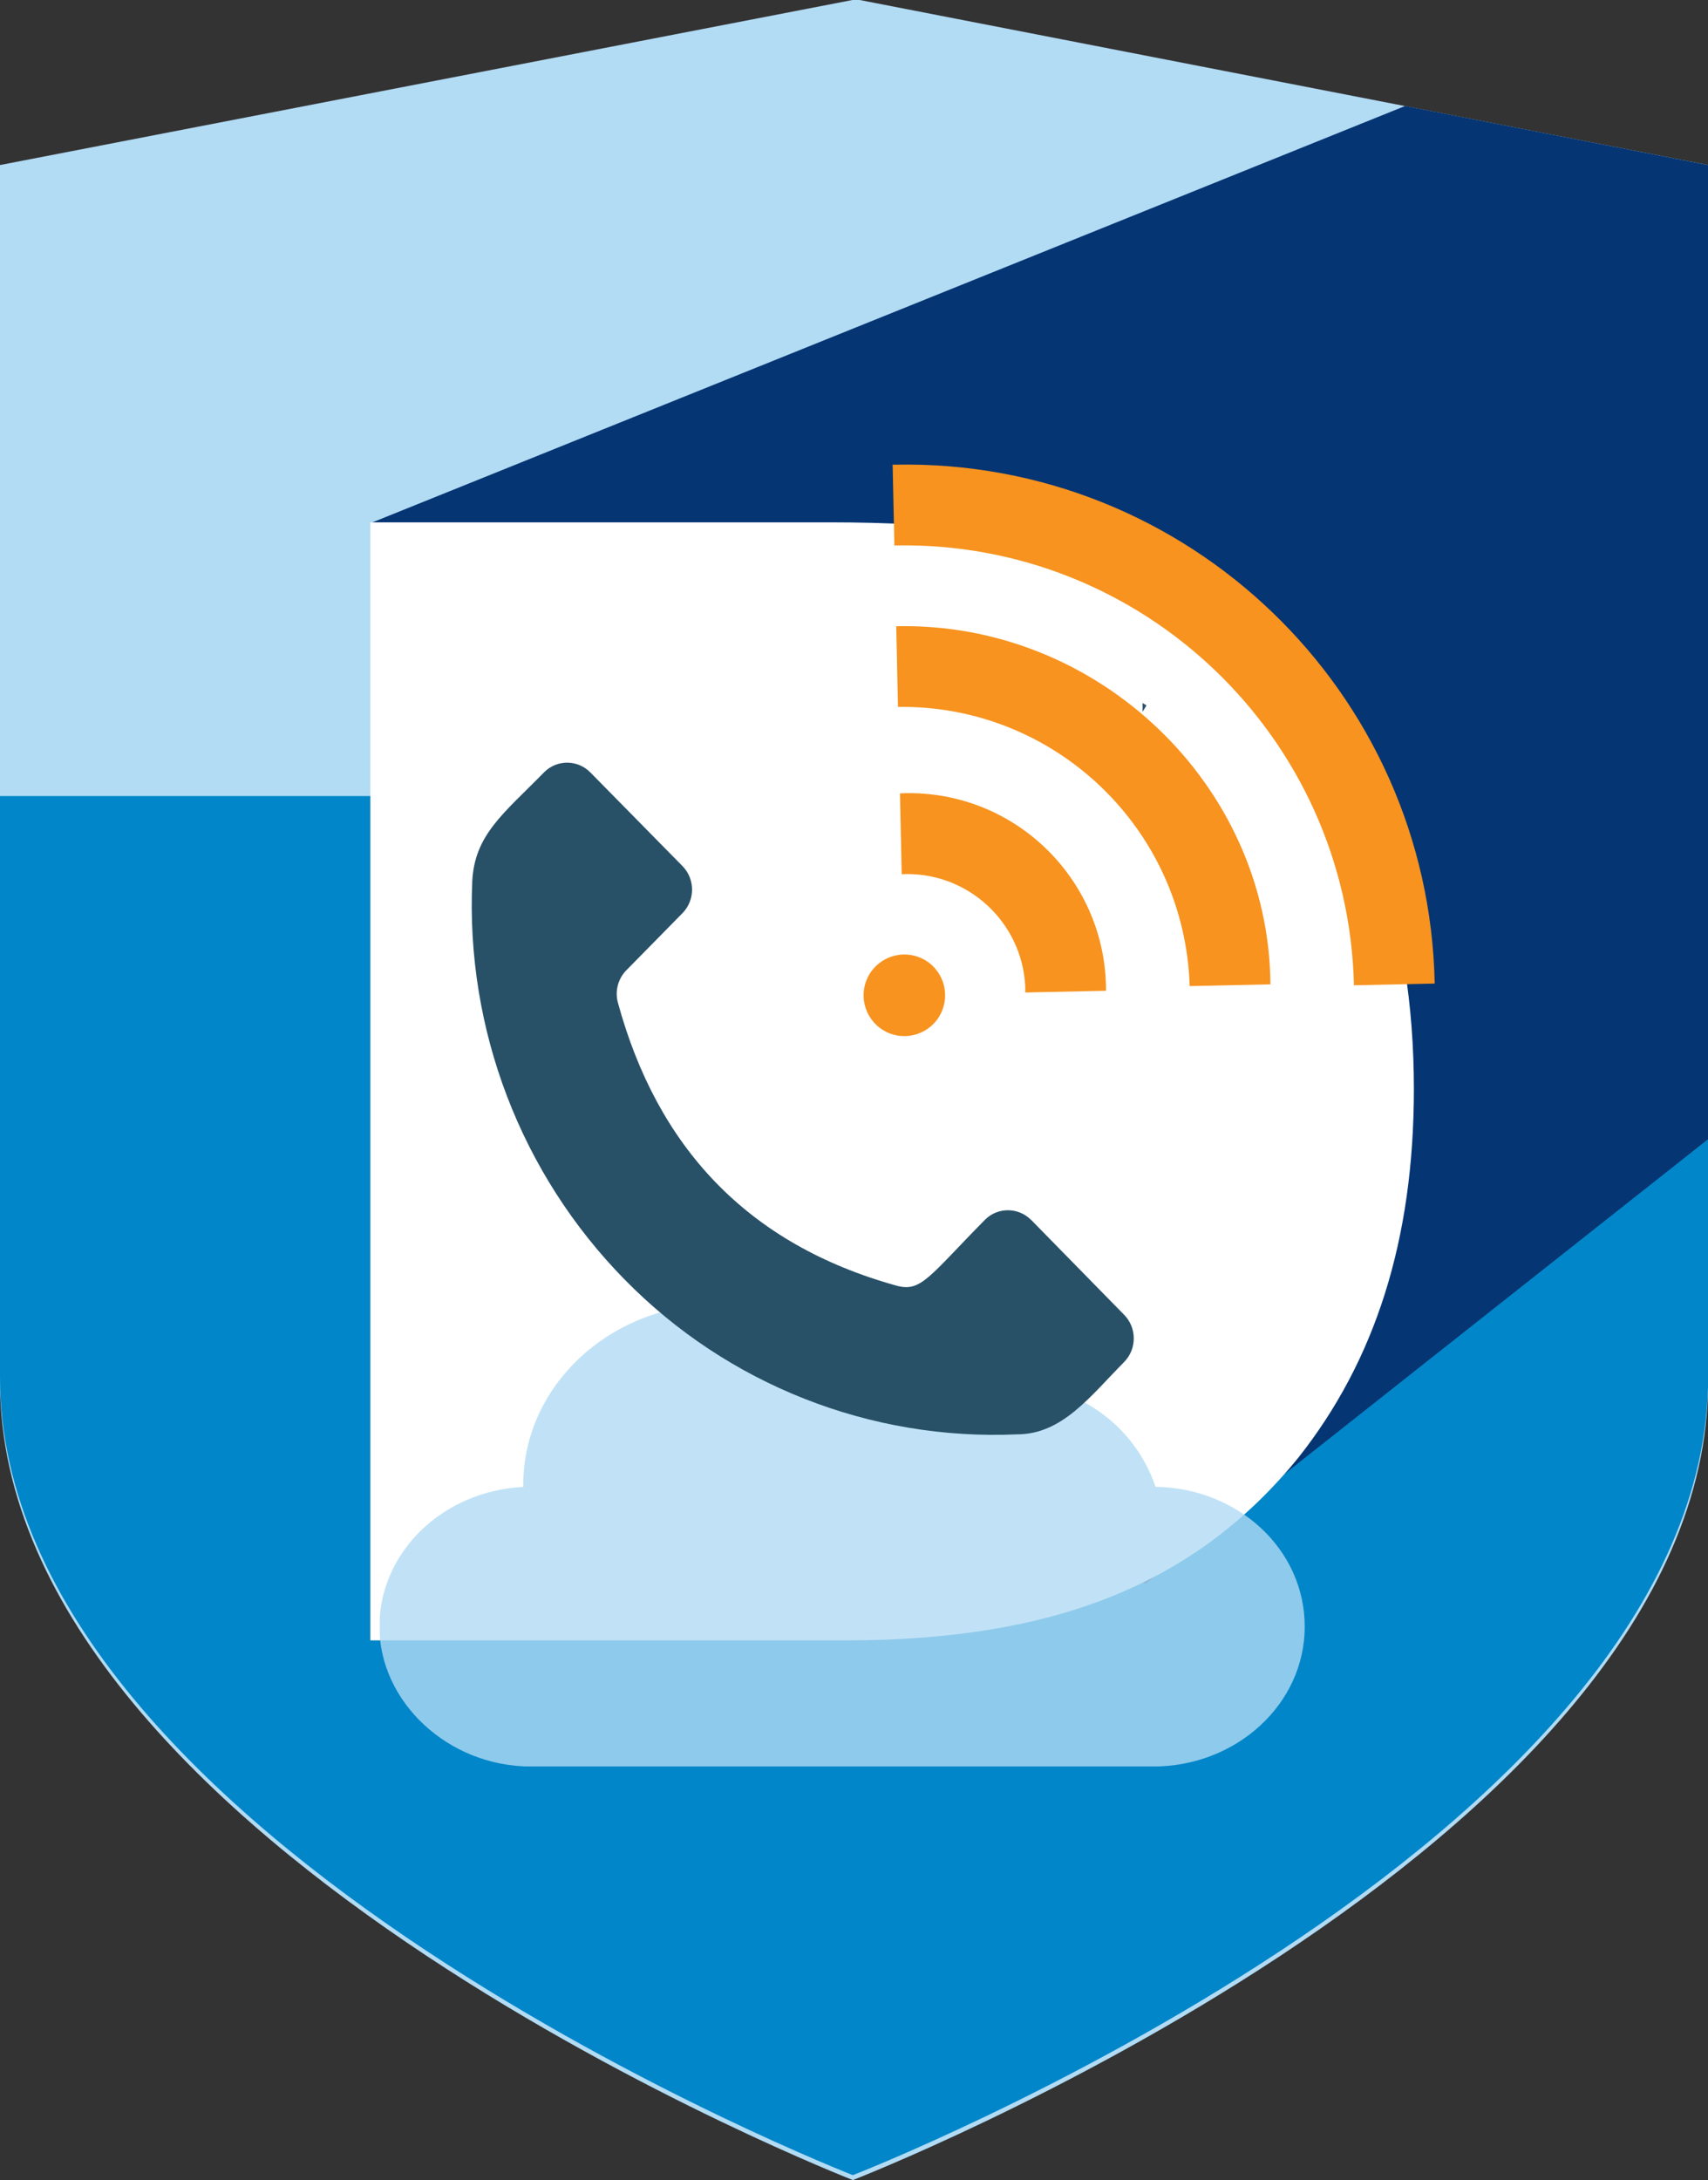 <?xml version="1.0" encoding="UTF-8"?><svg id="Laag_1" xmlns="http://www.w3.org/2000/svg" xmlns:xlink="http://www.w3.org/1999/xlink" viewBox="0 0 127.99 163.27"><rect x="0" y="0" width="127.99" height="163.27" fill="#333333" stroke="none"/><defs><clipPath id="clippath"><rect y="0" width="127.99" height="163.27" fill="none"/></clipPath><clipPath id="clippath-1"><rect y="0" width="127.99" height="163.27" fill="none"/></clipPath><clipPath id="clippath-2"><rect y="0" width="127.99" height="163.27" fill="none"/></clipPath><clipPath id="clippath-3"><rect x="28.45" y="97.65" width="69.35" height="34.64" fill="none"/></clipPath><clipPath id="clippath-4"><rect x="24.34" y="94.29" width="77.56" height="38.42" fill="none"/></clipPath><clipPath id="clippath-5"><rect x="35.35" y="57.11" width="49.6" height="50.35" fill="none"/></clipPath><clipPath id="clippath-6"><rect x="64.72" y="34.79" width="42.8" height="42.81" fill="none"/></clipPath></defs><g id="DSE_Connectivity_icon"><g id="DSE_Connectivity_icon-2"><g clip-path="url(#clippath)"><g id="Group_99"><g id="Group_96"><path id="Path_67" d="M63.91,151.59c-17.19-7.51-53.13-27.45-53.13-48.1V21.26l53.36-10.32,53.07,10.32v82.24c0,20.65-36.06,40.59-53.3,48.1" fill="#b2dbf4"/></g><g id="Group_97"><path id="Path_68" d="M64.14,21.92l42.29,8.22v73.36c0,4.86-5.74,13.88-21.83,24.62-6.61,4.35-13.51,8.22-20.67,11.58-7.13-3.36-14.01-7.23-20.58-11.57-16.05-10.74-21.77-19.77-21.77-24.63V30.16l42.57-8.24ZM64.42,0h-.54L0,12.36v91.14c0,34.89,63.91,59.77,63.91,59.77,0,0,64.09-24.88,64.09-59.77V12.36L64.42,0Z" fill="#b2dbf4"/></g><g id="Group_98"><path id="Path_69" d="M63.91,162.9s64.09-24.88,64.09-59.77v-43.51H0v43.51c0,34.89,63.91,59.77,63.91,59.77" fill="#0186c9"/></g></g></g><g id="Group_100"><path id="Path_71" d="M27.86,39.14l15.48,61.93,42.52,17.53,42.13-33.28V12.36l-22.7-4.42L27.86,39.14Z" fill="#053573"/><g id="Rectangle_18"><rect x="38.55" y="51.28" width="48" height="57" fill="#fff"/><rect x="39.05" y="51.78" width="47" height="56" fill="none" stroke="#707070"/></g></g><g clip-path="url(#clippath-1)"><g id="Group_103"><g id="Group_101"><path id="Path_72" d="M27.75,39.12h34.52c16.44,0,25.36,3.01,32.89,11.3,7.03,7.78,10.79,18.45,10.79,31.13,0,11.3-2.89,20.33-8.66,27.62-7.66,9.41-18.2,13.68-33.89,13.68H27.75V39.12ZM61.76,101.88c12.68,0,19.08-6.65,19.08-20.08,0-6.15-1.51-11.3-4.39-15.31-3.39-4.52-8.03-6.4-15.44-6.4h-8.16v41.8h8.92Z" fill="#fff"/></g><g id="Group_102"><path id="Path_73" d="M42.42,99v15.62h43.2v-14.48c-6.34,3.32-13.36,5.11-20.51,5.24-7.98-.17-15.79-2.37-22.69-6.38" fill="#fff"/></g></g></g><g id="Group_104"><path id="Path_75" d="M85.62,53.31l.29-.48-.29-.18v.65Z" fill="#285168"/></g><g clip-path="url(#clippath-2)"><g id="Group_107"><g id="Group_105"><path id="Path_76" d="M37.53,75.2c.24-.16.48-.31.72-.47v-3.29" fill="#fff"/></g></g></g></g><g id="Group_497"><g clip-path="url(#clippath-3)"><g id="Group_61"><g id="Group_60" opacity=".8"><g id="Group_59"><g clip-path="url(#clippath-4)"><g id="Group_58"><g id="Group_57"><path id="Path_42" d="M86.59,111.34c-1.6-4.7-6.07-7.81-11.03-7.69-2.86-.02-5.63.99-7.82,2.84-2.38-5.48-7.84-8.97-13.81-8.84-8.13,0-14.72,6.07-14.72,13.55v.16c-6,.29-10.78,4.86-10.78,10.46s5.1,10.48,11.38,10.48h46.58c6.28,0,11.38-4.69,11.38-10.48s-5-10.39-11.2-10.47" fill="#b2dbf4"/></g></g></g></g></g></g></g></g><g id="Group_493"><g clip-path="url(#clippath-5)"><g id="Mask_Group_1"><path id="Path_4268" d="M77.27,91.37c-.94-.96-2.48-.98-3.44-.04-.01.01-.03.03-.04.04-4.16,4.22-4.77,5.42-6.59,4.92-11.24-3.11-17.96-10.43-20.9-21.21-.23-.86.01-1.78.64-2.42l4.2-4.27c.96-.98.96-2.55,0-3.53l-6.9-7.01c-.94-.96-2.48-.98-3.44-.04-.01.01-.02.02-.04.04-3,3.06-5.19,4.65-5.37,8.13-.5,11.1,3.63,21.92,11.42,29.85,7.71,7.86,18.41,12.08,29.41,11.59,3.37,0,5.45-2.82,8.02-5.42.96-.98.96-2.55,0-3.53l-6.96-7.1Z" fill="#285168"/></g></g></g><g id="Group_495"><g clip-path="url(#clippath-6)"><g id="Group_488"><path id="Path_4264" d="M66.89,34.8l.13,6.05c18.6-.39,34,14.35,34.44,32.94l6.05-.13c-.43-21.89-18.53-39.29-40.42-38.86-.07,0-.14,0-.2,0" fill="#f7931e"/><path id="Path_4265" d="M67.16,46.89l.13,6.05c11.77-.16,21.49,9.14,21.86,20.91l6.05-.13c-.11-14.91-12.92-27.16-28.04-26.82" fill="#f7931e"/><path id="Path_4266" d="M67.44,59.42l.13,6.05c4.89-.23,9.03,3.55,9.26,8.43,0,.14,0,.29,0,.43l6.05-.13c.02-8.16-6.58-14.78-14.73-14.8-.24,0-.48,0-.72.02" fill="#f7931e"/><path id="Path_4267" d="M69.98,76.65c-1.17,1.22-3.1,1.27-4.32.1-1.22-1.17-1.27-3.1-.1-4.32,1.17-1.22,3.1-1.27,4.32-.1,0,0,0,0,0,0,1.22,1.17,1.26,3.1.1,4.32" fill="#f7931e"/></g></g></g></g></svg>